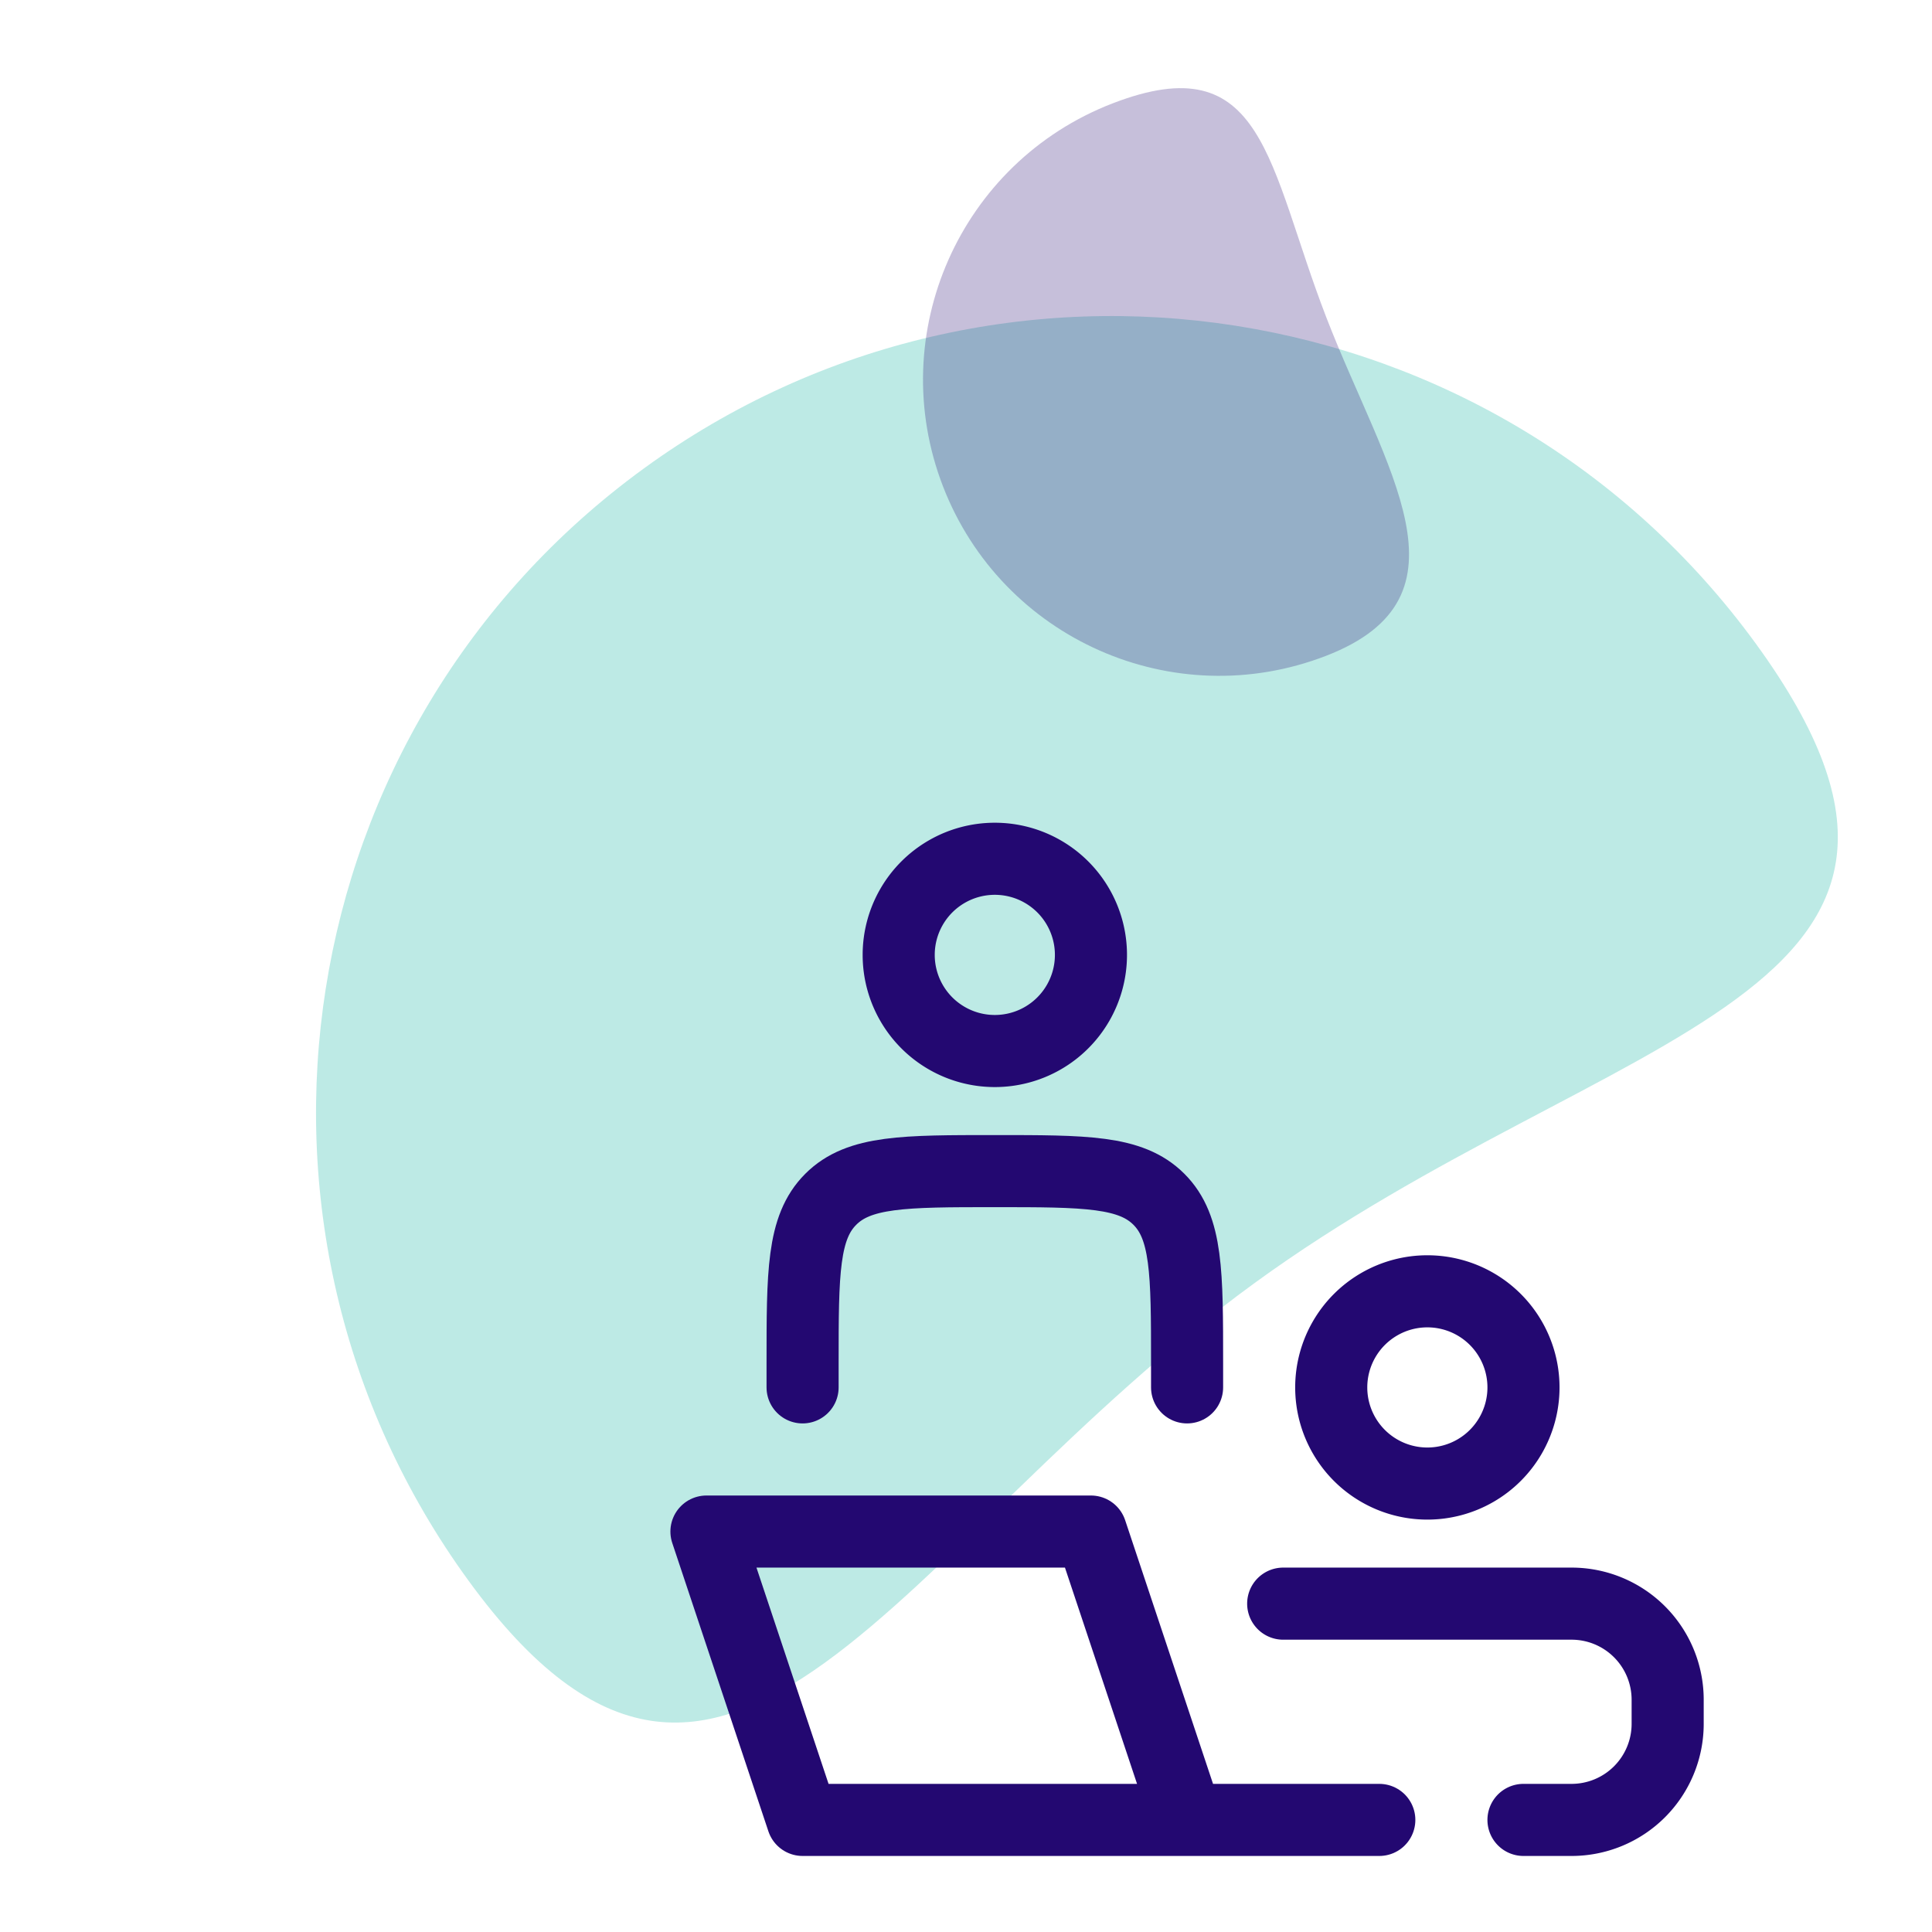 <svg xmlns="http://www.w3.org/2000/svg" width="67" height="67" fill="none"><path fill="#00AF9A" fill-opacity=".26" d="M16.253 54.823C25.229 67.15 31.175 53.476 43.5 44.5c12.326-8.976 26.364-9.857 17.388-22.182-8.976-12.326-26.245-15.041-38.57-6.065-12.326 8.976-15.042 26.244-6.065 38.57"/><path fill="#230871" fill-opacity=".26" d="M38.579 3.587c5.29-2.046 5.373 2.134 7.418 7.424s5.278 9.688-.012 11.733-11.236-.585-13.282-5.875.586-11.237 5.876-13.282"/><path stroke="#230871" stroke-linecap="round" stroke-linejoin="round" stroke-width="2.5" d="m41.166 63.113-3.333-10H24.499l3.334 10zm0 0h6.667M41.167 48.113v-.833c0-3.143 0-4.714-.977-5.69-.976-.977-2.547-.977-5.69-.977s-4.714 0-5.69.977c-.977.976-.977 2.547-.977 5.69v.833"/><path stroke="#230871" stroke-width="2.5" d="M52.833 48.115a3.333 3.333 0 1 1-6.667 0 3.333 3.333 0 0 1 6.667 0ZM37.833 33.115a3.333 3.333 0 1 1-6.667 0 3.333 3.333 0 0 1 6.667 0Z"/><path stroke="#230871" stroke-linecap="round" stroke-width="2.5" d="M44.5 55.613h10a3.333 3.333 0 0 1 3.333 3.334v.833a3.333 3.333 0 0 1-3.334 3.333h-1.666"/></svg>